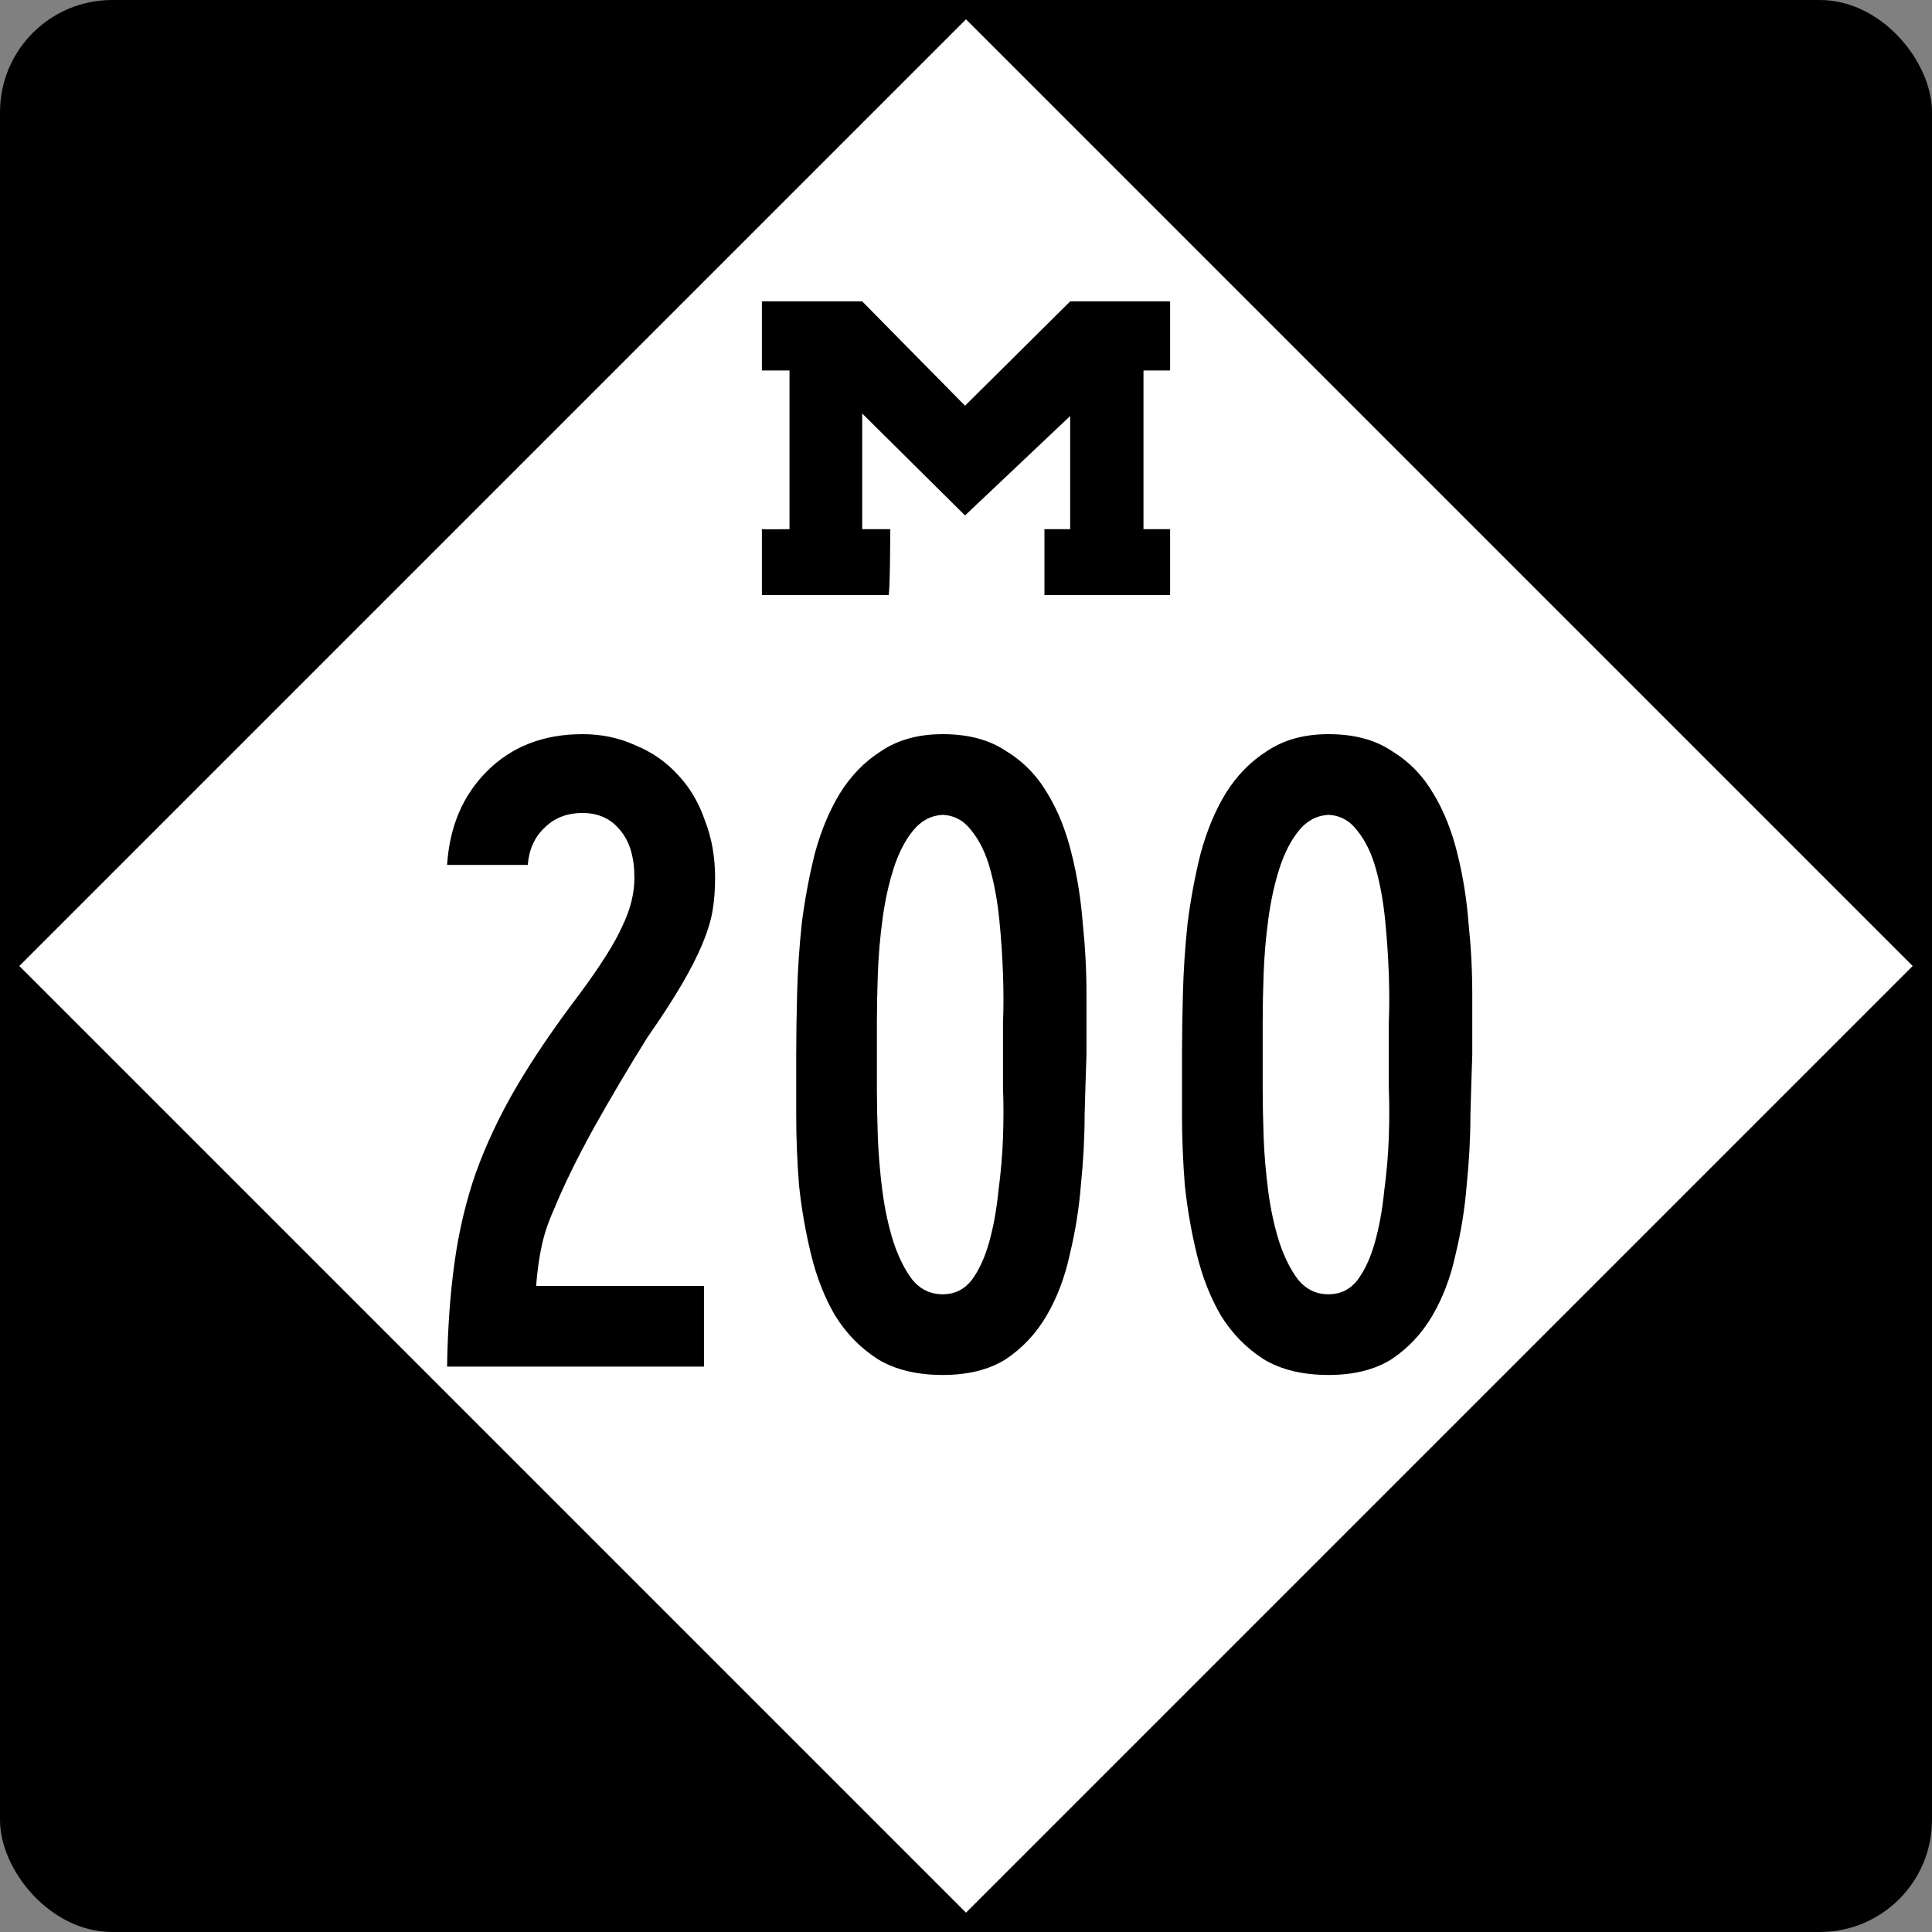 <?xml version="1.0" encoding="UTF-8" standalone="no"?>
<!-- Created with Inkscape (http://www.inkscape.org/) -->
<svg
   xmlns:svg="http://www.w3.org/2000/svg"
   xmlns="http://www.w3.org/2000/svg"
   version="1.0"
   width="500"
   height="500"
   id="svg1489">
  <rect width="100%" height="100%" fill="#808080" stroke="none"/>
  <defs
     id="defs1492" />
  <rect
     width="500"
     height="500"
     rx="29.018"
     ry="29.018"
     x="0"
     y="0"
     style="color:#000000;fill:#000000;fill-opacity:1;fill-rule:nonzero;stroke:none;stroke-width:5.173;stroke-linecap:round;stroke-linejoin:miter;marker:none;marker-start:none;marker-mid:none;marker-end:none;stroke-miterlimit:4;stroke-dasharray:none;stroke-dashoffset:0;stroke-opacity:1;visibility:visible;display:inline;overflow:visible"
     id="blank" />
  <path
     d="M 250,495 L 5,250 L 250,5 L 495,250 L 250,495 z "
     style="color:#000000;fill:#ffffff;fill-opacity:1;fill-rule:nonzero;stroke:none;stroke-width:5.173;stroke-linecap:round;stroke-linejoin:miter;marker:none;marker-start:none;marker-mid:none;marker-end:none;stroke-miterlimit:4;stroke-dasharray:none;stroke-dashoffset:0;stroke-opacity:1;visibility:visible;display:inline;overflow:visible"
     id="diamond" />
  <path
     d="M 197.178,136.942 C 197.647,137.027 204.322,136.942 204.322,136.942 L 204.322,95.875 L 197.178,95.875 L 197.178,78 L 223.139,78 C 223.139,78 249.751,105 249.751,105 L 276.959,78 L 302.822,78 C 302.822,78 302.822,95.875 302.822,95.875 C 302.822,95.875 295.933,95.875 295.933,95.875 C 295.933,95.875 295.933,136.942 295.933,136.942 C 295.933,136.942 302.822,136.942 302.822,136.942 L 302.822,154 L 270.3,154 C 270.3,154 270.3,136.942 270.3,136.942 L 276.959,136.942 C 276.959,136.942 276.959,107.661 276.959,107.661 L 249.751,133.401 C 249.751,133.401 223.139,107.014 223.139,107.014 C 223.139,107.014 223.139,136.942 223.139,136.942 C 223.139,136.942 230.406,136.942 230.406,136.942 C 230.406,136.942 230.356,154 229.939,154 L 197.178,154 C 197.178,154 197.178,136.942 197.178,136.942 z "
     style="fill:#000000"
     id="M" />
  <g
     id="g1459">
    <path
       d="M 185.065,227.2 C 185.065,230.4 184.825,233.36 184.345,236.08 C 183.865,238.64 182.985,241.44 181.705,244.48 C 180.425,247.52 178.665,250.96 176.425,254.8 C 174.185,258.64 171.225,263.2 167.545,268.48 C 162.745,276.16 158.105,284 153.625,292 C 149.305,299.84 145.865,306.88 143.305,313.12 C 141.865,316.32 140.825,319.44 140.185,322.48 C 139.545,325.36 139.065,328.8 138.745,332.8 L 182.185,332.8 L 182.185,353.68 L 115.705,353.68 C 115.865,343.76 116.505,334.8 117.625,326.8 C 118.745,318.64 120.585,310.88 123.145,303.52 C 125.865,296 129.385,288.56 133.705,281.2 C 138.025,273.84 143.465,265.84 150.025,257.2 C 155.465,249.84 159.145,244 161.065,239.68 C 163.145,235.36 164.185,231.2 164.185,227.2 C 164.185,221.92 162.985,217.84 160.585,214.96 C 158.185,211.92 154.905,210.4 150.745,210.4 C 146.745,210.4 143.465,211.68 140.905,214.24 C 138.345,216.64 136.905,219.84 136.585,223.84 L 115.705,223.84 C 116.345,213.92 119.785,205.84 126.025,199.6 C 132.425,193.2 140.665,190 150.745,190 C 155.705,190 160.265,190.96 164.425,192.88 C 168.745,194.64 172.425,197.2 175.465,200.56 C 178.505,203.76 180.825,207.68 182.425,212.32 C 184.185,216.8 185.065,221.76 185.065,227.2 M 281.178,273.04 C 281.017,277.52 280.857,282.72 280.697,288.64 C 280.697,294.4 280.377,300.4 279.738,306.64 C 279.257,312.72 278.297,318.72 276.858,324.64 C 275.577,330.56 273.577,335.84 270.858,340.48 C 268.137,345.12 264.617,348.88 260.298,351.76 C 255.977,354.48 250.537,355.84 243.977,355.84 C 237.257,355.84 231.657,354.48 227.178,351.76 C 222.697,348.88 219.017,345.12 216.137,340.48 C 213.417,335.84 211.337,330.56 209.898,324.64 C 208.457,318.72 207.417,312.72 206.778,306.64 C 206.297,300.4 206.057,294.4 206.058,288.64 C 206.057,282.72 206.057,277.52 206.058,273.04 C 206.057,268.24 206.137,262.88 206.298,256.96 C 206.457,251.04 206.857,245.04 207.498,238.96 C 208.297,232.72 209.417,226.72 210.857,220.96 C 212.457,215.04 214.617,209.84 217.338,205.36 C 220.217,200.72 223.817,197.04 228.137,194.32 C 232.457,191.44 237.737,190 243.977,190 C 250.537,190 255.977,191.44 260.298,194.32 C 264.777,197.04 268.377,200.72 271.098,205.36 C 273.817,209.84 275.897,215.04 277.337,220.96 C 278.777,226.72 279.737,232.72 280.217,238.96 C 280.857,245.04 281.177,251.12 281.178,257.2 C 281.177,263.12 281.177,268.4 281.178,273.04 M 259.577,273.04 C 259.577,271.12 259.577,268.32 259.577,264.64 C 259.737,260.8 259.737,256.64 259.577,252.16 C 259.417,247.52 259.097,242.8 258.618,238 C 258.137,233.2 257.337,228.8 256.217,224.8 C 255.097,220.8 253.497,217.52 251.417,214.96 C 249.497,212.4 247.017,211.04 243.977,210.88 C 240.937,211.04 238.377,212.4 236.298,214.96 C 234.217,217.52 232.537,220.8 231.257,224.8 C 229.977,228.8 229.017,233.2 228.377,238 C 227.737,242.8 227.337,247.52 227.178,252.16 C 227.017,256.64 226.937,260.8 226.938,264.64 C 226.937,268.32 226.937,271.12 226.938,273.04 C 226.937,274.96 226.937,277.84 226.938,281.68 C 226.937,285.36 227.017,289.52 227.178,294.16 C 227.337,298.64 227.737,303.36 228.377,308.32 C 229.017,313.12 229.977,317.52 231.257,321.52 C 232.537,325.36 234.137,328.56 236.058,331.12 C 238.137,333.68 240.777,334.96 243.977,334.96 C 247.017,334.96 249.497,333.76 251.417,331.36 C 253.337,328.8 254.857,325.52 255.977,321.52 C 257.097,317.52 257.897,313.12 258.377,308.32 C 259.017,303.52 259.417,298.88 259.577,294.4 C 259.737,289.76 259.737,285.52 259.577,281.68 C 259.577,277.84 259.577,274.96 259.577,273.04 M 381.021,273.04 C 380.861,277.52 380.701,282.72 380.541,288.64 C 380.541,294.4 380.221,300.4 379.581,306.64 C 379.101,312.72 378.141,318.72 376.701,324.64 C 375.421,330.56 373.421,335.84 370.701,340.48 C 367.981,345.12 364.461,348.88 360.141,351.76 C 355.821,354.48 350.381,355.84 343.821,355.84 C 337.101,355.84 331.501,354.48 327.021,351.76 C 322.541,348.88 318.861,345.12 315.981,340.48 C 313.261,335.84 311.181,330.56 309.741,324.64 C 308.301,318.72 307.261,312.72 306.621,306.64 C 306.141,300.4 305.901,294.4 305.901,288.64 C 305.901,282.72 305.901,277.52 305.901,273.04 C 305.901,268.24 305.981,262.88 306.141,256.96 C 306.301,251.04 306.701,245.04 307.341,238.96 C 308.141,232.72 309.261,226.72 310.701,220.96 C 312.301,215.04 314.461,209.84 317.181,205.36 C 320.061,200.72 323.661,197.04 327.981,194.32 C 332.301,191.44 337.581,190 343.821,190 C 350.381,190 355.821,191.44 360.141,194.32 C 364.621,197.04 368.221,200.72 370.941,205.36 C 373.661,209.84 375.741,215.04 377.181,220.96 C 378.621,226.72 379.581,232.72 380.061,238.96 C 380.701,245.04 381.021,251.12 381.021,257.2 C 381.021,263.12 381.021,268.4 381.021,273.04 M 359.421,273.04 C 359.421,271.12 359.421,268.32 359.421,264.64 C 359.581,260.8 359.581,256.64 359.421,252.16 C 359.261,247.52 358.941,242.8 358.461,238 C 357.981,233.2 357.181,228.8 356.061,224.8 C 354.941,220.8 353.341,217.52 351.261,214.96 C 349.341,212.4 346.861,211.04 343.821,210.88 C 340.781,211.04 338.221,212.4 336.141,214.96 C 334.061,217.52 332.381,220.8 331.101,224.8 C 329.821,228.8 328.861,233.2 328.221,238 C 327.581,242.8 327.181,247.52 327.021,252.16 C 326.861,256.64 326.781,260.8 326.781,264.64 C 326.781,268.32 326.781,271.12 326.781,273.04 C 326.781,274.96 326.781,277.84 326.781,281.68 C 326.781,285.36 326.861,289.52 327.021,294.16 C 327.181,298.64 327.581,303.36 328.221,308.32 C 328.861,313.12 329.821,317.52 331.101,321.52 C 332.381,325.36 333.981,328.56 335.901,331.12 C 337.981,333.68 340.621,334.96 343.821,334.96 C 346.861,334.96 349.341,333.76 351.261,331.36 C 353.181,328.8 354.701,325.52 355.821,321.52 C 356.941,317.52 357.741,313.12 358.221,308.32 C 358.861,303.52 359.261,298.88 359.421,294.4 C 359.581,289.76 359.581,285.52 359.421,281.68 C 359.421,277.84 359.421,274.96 359.421,273.04"
       style="font-size:240px;font-style:normal;font-variant:normal;font-weight:normal;font-stretch:normal;text-align:center;line-height:100%;writing-mode:lr-tb;text-anchor:middle;fill-opacity:1;fill-rule:evenodd;stroke:none;font-family:Roadgeek 2005 Series B"
       id="number" />
  </g>
</svg>
